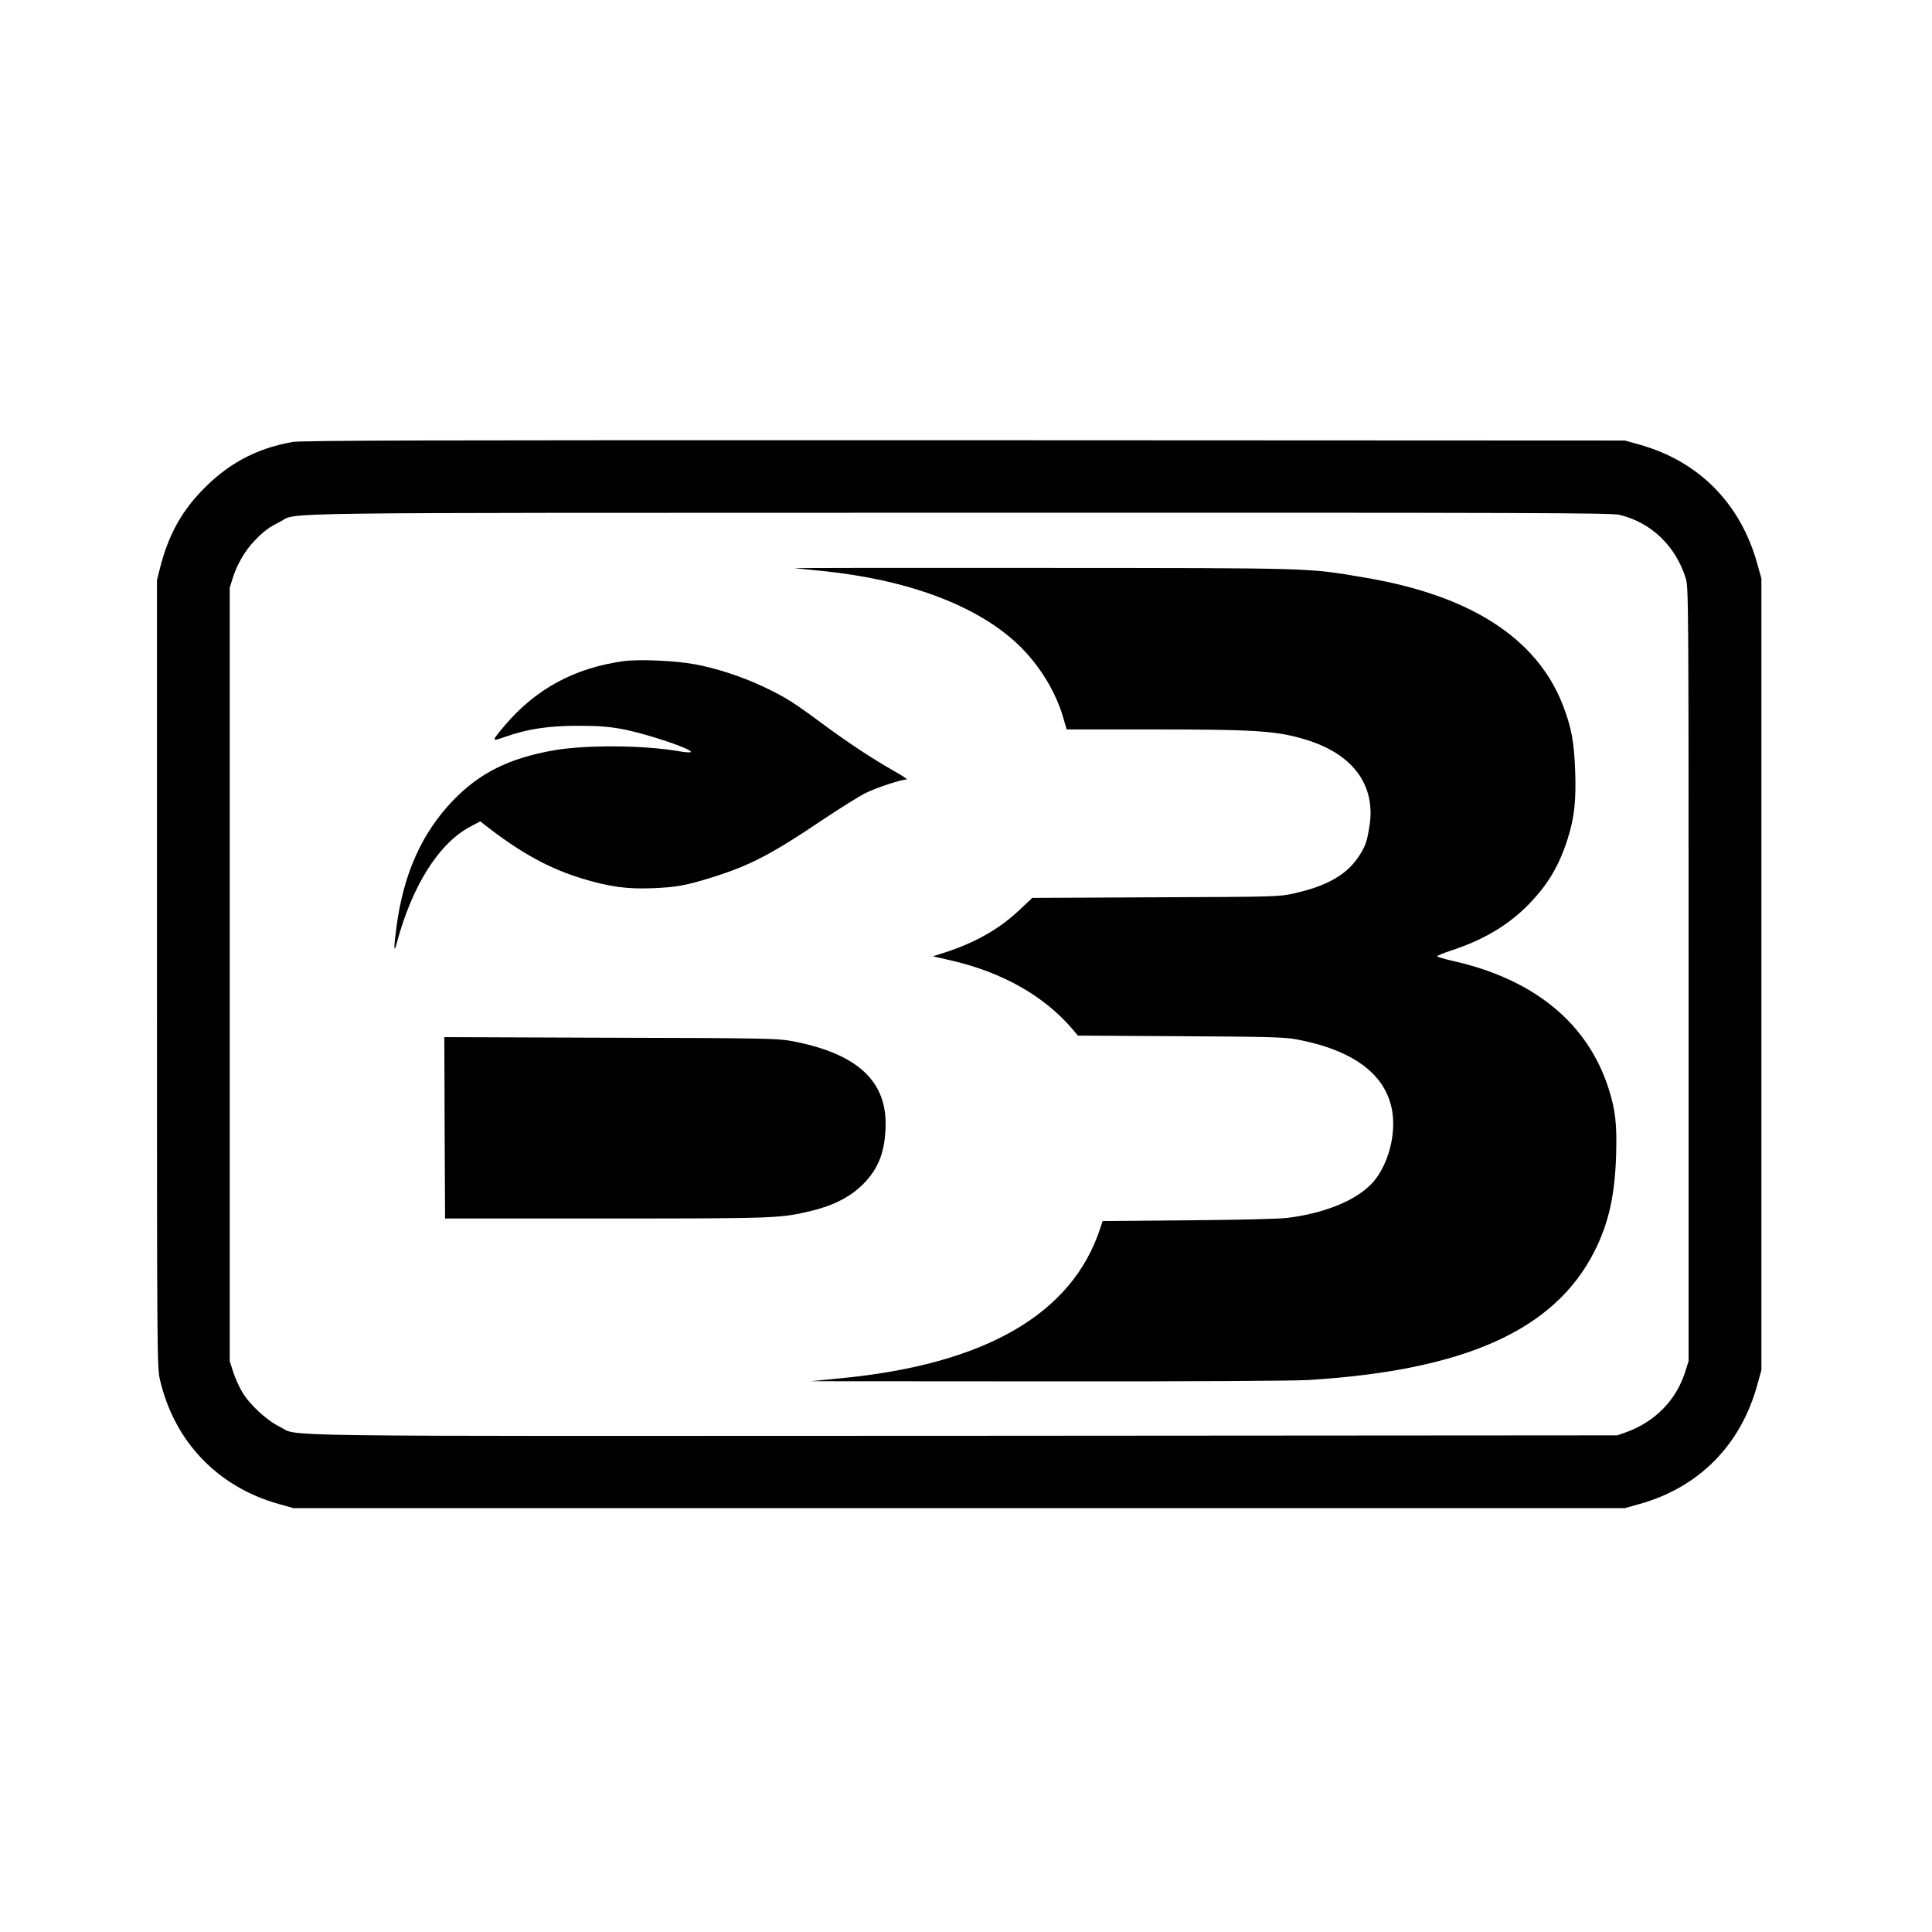 <?xml version="1.0" standalone="no"?>
<!DOCTYPE svg PUBLIC "-//W3C//DTD SVG 20010904//EN"
 "http://www.w3.org/TR/2001/REC-SVG-20010904/DTD/svg10.dtd">
<svg version="1.0" xmlns="http://www.w3.org/2000/svg"
 width="1274pt" height="1274pt" viewBox="0 0 1274 1274"
 preserveAspectRatio="xMidYMid meet">
<g transform="translate(0,1274) scale(0.1,-0.1)"
fill="#000000" stroke="none">
<path d="M1925 9825 c-241 -44 -431 -147 -603 -330 -131 -138 -213 -292 -265
-493 l-22 -87 0 -2595 c0 -2491 1 -2598 19 -2675 94 -409 380 -709 782 -822
l99 -28 4390 0 4390 0 99 28 c390 110 665 388 774 785 l27 97 0 2610 0 2610
-27 97 c-110 397 -384 675 -773 785 l-100 28 -4360 2 c-3516 1 -4374 -1 -4430
-12z m8754 -480 c208 -49 372 -206 438 -421 17 -57 18 -163 18 -2609 l0 -2550
-22 -70 c-59 -187 -198 -329 -386 -398 l-62 -22 -4308 -3 c-4743 -2 -4378 -7
-4513 60 -86 42 -198 146 -247 229 -21 35 -48 96 -60 134 l-22 70 0 2550 0
2550 22 70 c27 85 82 179 143 241 59 61 92 86 166 123 127 64 -233 59 4474 60
3809 1 4302 -1 4359 -14z"/>
<path d="M5240 8993 c19 -2 101 -10 182 -18 561 -57 1013 -225 1284 -478 142
-133 254 -312 305 -489 l23 -78 571 0 c702 0 832 -10 1035 -77 287 -96 429
-295 392 -551 -17 -112 -28 -144 -75 -214 -79 -117 -208 -191 -423 -239 -97
-22 -112 -23 -913 -26 l-814 -4 -84 -79 c-130 -124 -290 -215 -489 -280 l-82
-26 122 -28 c338 -78 616 -236 803 -458 l31 -37 674 -4 c573 -3 686 -6 763
-20 380 -70 597 -233 636 -477 23 -145 -20 -323 -107 -441 -95 -129 -314 -226
-584 -260 -57 -7 -318 -13 -657 -16 l-562 -5 -17 -51 c-186 -564 -761 -895
-1714 -986 l-195 -19 1560 -1 c963 -1 1623 3 1725 9 1033 64 1623 330 1885
850 93 185 134 369 142 632 6 204 -4 297 -49 438 -137 432 -491 723 -1026 843
-57 13 -104 27 -105 31 -1 4 43 22 98 40 213 70 378 170 510 307 126 131 197
253 253 429 44 139 56 251 49 448 -7 189 -25 287 -81 432 -171 441 -609 724
-1305 841 -385 65 -311 63 -2136 64 -913 1 -1644 0 -1625 -2z"/>
<path d="M4110 8380 c-321 -45 -574 -181 -778 -420 -94 -111 -94 -112 -2 -79
148 52 285 73 480 73 139 0 200 -5 295 -22 161 -31 463 -132 450 -151 -2 -4
-37 -2 -77 5 -236 41 -615 43 -828 6 -293 -52 -488 -149 -662 -330 -206 -214
-327 -484 -373 -831 -19 -140 -19 -185 1 -111 101 380 280 663 489 771 l62 33
25 -20 c241 -188 428 -291 649 -358 178 -54 296 -70 463 -63 155 6 224 19 396
73 243 76 388 151 720 375 118 79 249 161 291 181 73 36 233 88 268 88 9 0
-29 25 -84 56 -140 79 -306 189 -475 314 -185 137 -238 171 -374 236 -143 69
-321 128 -466 154 -130 24 -368 34 -470 20z"/>
<path d="M2932 5303 l3 -598 1060 0 c1134 0 1148 1 1358 51 144 35 255 92 337
174 106 105 149 223 150 401 0 292 -202 468 -630 546 -86 15 -202 18 -1188 20
l-1092 4 2 -598z"/>
</g>
</svg>

